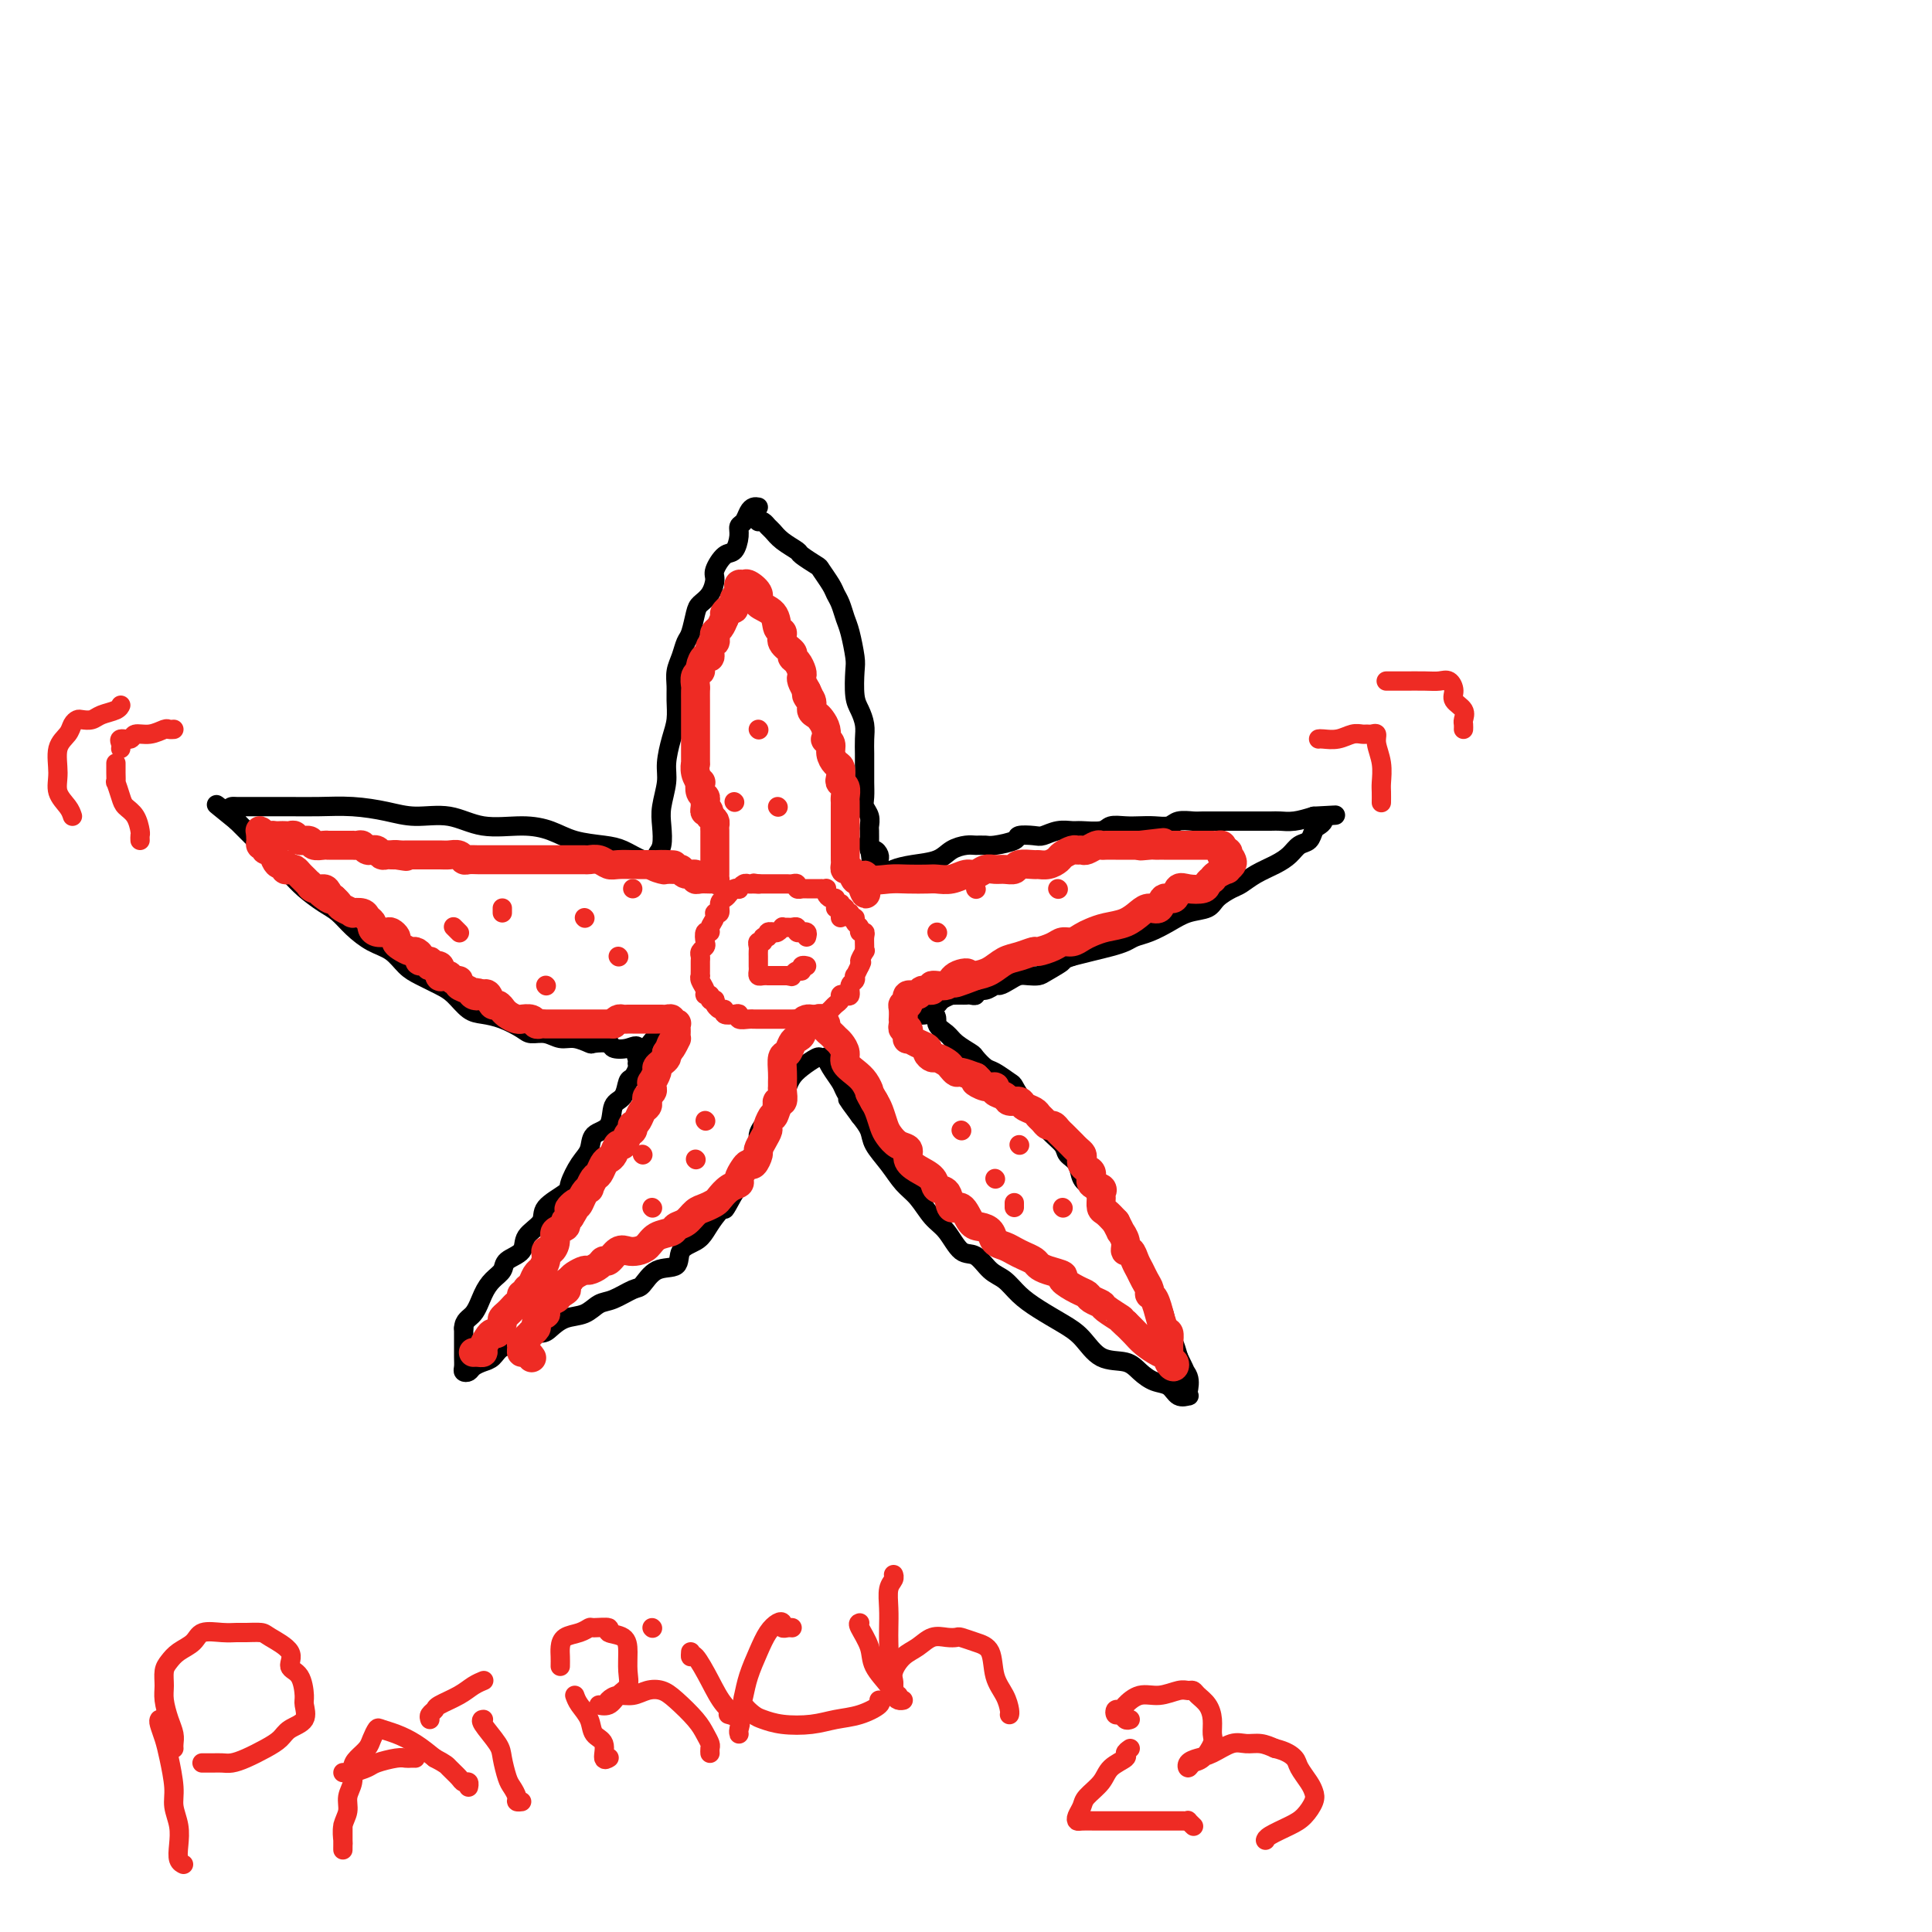 <svg viewBox='0 0 400 400' version='1.1' xmlns='http://www.w3.org/2000/svg' xmlns:xlink='http://www.w3.org/1999/xlink'><g fill='none' stroke='#000000' stroke-width='4' stroke-linecap='round' stroke-linejoin='round'><path d='M157,105c-0.331,-0.058 -0.663,-0.116 -1,0c-0.337,0.116 -0.681,0.406 -1,1c-0.319,0.594 -0.613,1.491 -1,2c-0.387,0.509 -0.868,0.630 -1,1c-0.132,0.370 0.084,0.990 0,2c-0.084,1.010 -0.469,2.410 -1,3c-0.531,0.590 -1.207,0.371 -2,1c-0.793,0.629 -1.704,2.106 -2,3c-0.296,0.894 0.023,1.206 0,2c-0.023,0.794 -0.387,2.071 -1,3c-0.613,0.929 -1.473,1.512 -2,2c-0.527,0.488 -0.719,0.882 -1,2c-0.281,1.118 -0.650,2.960 -1,4c-0.350,1.040 -0.683,1.278 -1,2c-0.317,0.722 -0.620,1.929 -1,3c-0.380,1.071 -0.836,2.007 -1,3c-0.164,0.993 -0.034,2.044 0,3c0.034,0.956 -0.028,1.818 0,3c0.028,1.182 0.148,2.682 0,4c-0.148,1.318 -0.562,2.452 -1,4c-0.438,1.548 -0.901,3.510 -1,5c-0.099,1.490 0.166,2.507 0,4c-0.166,1.493 -0.762,3.461 -1,5c-0.238,1.539 -0.116,2.647 0,4c0.116,1.353 0.227,2.950 0,4c-0.227,1.050 -0.792,1.552 -1,2c-0.208,0.448 -0.059,0.842 0,1c0.059,0.158 0.030,0.079 0,0'/><path d='M157,108c0.330,-0.095 0.660,-0.190 1,0c0.340,0.190 0.691,0.666 1,1c0.309,0.334 0.577,0.528 1,1c0.423,0.472 1.001,1.224 2,2c0.999,0.776 2.418,1.577 3,2c0.582,0.423 0.327,0.470 1,1c0.673,0.530 2.274,1.545 3,2c0.726,0.455 0.576,0.352 1,1c0.424,0.648 1.423,2.047 2,3c0.577,0.953 0.733,1.460 1,2c0.267,0.540 0.646,1.115 1,2c0.354,0.885 0.683,2.082 1,3c0.317,0.918 0.624,1.558 1,3c0.376,1.442 0.823,3.688 1,5c0.177,1.312 0.086,1.691 0,3c-0.086,1.309 -0.167,3.548 0,5c0.167,1.452 0.581,2.118 1,3c0.419,0.882 0.844,1.980 1,3c0.156,1.020 0.042,1.963 0,3c-0.042,1.037 -0.011,2.168 0,3c0.011,0.832 0.002,1.364 0,2c-0.002,0.636 0.003,1.377 0,2c-0.003,0.623 -0.015,1.127 0,2c0.015,0.873 0.057,2.116 0,3c-0.057,0.884 -0.211,1.408 0,2c0.211,0.592 0.789,1.251 1,2c0.211,0.749 0.057,1.586 0,2c-0.057,0.414 -0.016,0.404 0,1c0.016,0.596 0.008,1.798 0,3'/><path d='M180,175c0.940,7.671 0.290,1.848 0,0c-0.290,-1.848 -0.221,0.278 0,1c0.221,0.722 0.594,0.039 1,0c0.406,-0.039 0.843,0.564 1,1c0.157,0.436 0.032,0.704 0,1c-0.032,0.296 0.030,0.618 0,1c-0.030,0.382 -0.151,0.823 0,1c0.151,0.177 0.576,0.088 1,0'/><path d='M183,180c0.746,0.825 1.110,0.389 2,0c0.890,-0.389 2.307,-0.731 4,-1c1.693,-0.269 3.661,-0.465 5,-1c1.339,-0.535 2.047,-1.411 3,-2c0.953,-0.589 2.151,-0.893 3,-1c0.849,-0.107 1.349,-0.018 2,0c0.651,0.018 1.452,-0.034 2,0c0.548,0.034 0.842,0.154 2,0c1.158,-0.154 3.180,-0.581 4,-1c0.820,-0.419 0.436,-0.830 1,-1c0.564,-0.170 2.074,-0.098 3,0c0.926,0.098 1.267,0.224 2,0c0.733,-0.224 1.858,-0.796 3,-1c1.142,-0.204 2.301,-0.041 3,0c0.699,0.041 0.939,-0.042 2,0c1.061,0.042 2.944,0.207 4,0c1.056,-0.207 1.284,-0.787 2,-1c0.716,-0.213 1.920,-0.061 3,0c1.080,0.061 2.037,0.030 3,0c0.963,-0.030 1.933,-0.061 3,0c1.067,0.061 2.232,0.212 3,0c0.768,-0.212 1.140,-0.789 2,-1c0.860,-0.211 2.210,-0.057 3,0c0.790,0.057 1.020,0.015 2,0c0.980,-0.015 2.709,-0.004 4,0c1.291,0.004 2.144,0.002 3,0c0.856,-0.002 1.716,-0.003 3,0c1.284,0.003 2.994,0.011 4,0c1.006,-0.011 1.309,-0.041 2,0c0.691,0.041 1.769,0.155 3,0c1.231,-0.155 2.616,-0.577 4,-1'/><path d='M272,169c8.386,-0.463 2.850,-0.121 1,0c-1.850,0.121 -0.015,0.022 1,0c1.015,-0.022 1.211,0.035 1,0c-0.211,-0.035 -0.829,-0.160 -1,0c-0.171,0.160 0.106,0.605 0,1c-0.106,0.395 -0.594,0.739 -1,1c-0.406,0.261 -0.730,0.440 -1,1c-0.270,0.560 -0.487,1.501 -1,2c-0.513,0.499 -1.321,0.557 -2,1c-0.679,0.443 -1.231,1.270 -2,2c-0.769,0.730 -1.757,1.364 -3,2c-1.243,0.636 -2.740,1.273 -4,2c-1.260,0.727 -2.283,1.542 -3,2c-0.717,0.458 -1.128,0.559 -2,1c-0.872,0.441 -2.204,1.221 -3,2c-0.796,0.779 -1.057,1.557 -2,2c-0.943,0.443 -2.570,0.553 -4,1c-1.430,0.447 -2.664,1.233 -4,2c-1.336,0.767 -2.772,1.515 -4,2c-1.228,0.485 -2.246,0.707 -3,1c-0.754,0.293 -1.243,0.656 -2,1c-0.757,0.344 -1.781,0.670 -3,1c-1.219,0.330 -2.634,0.666 -4,1c-1.366,0.334 -2.683,0.667 -4,1'/><path d='M222,198c-4.628,1.668 -2.199,0.839 -2,1c0.199,0.161 -1.833,1.314 -3,2c-1.167,0.686 -1.468,0.906 -2,1c-0.532,0.094 -1.294,0.063 -2,0c-0.706,-0.063 -1.358,-0.156 -2,0c-0.642,0.156 -1.276,0.563 -2,1c-0.724,0.437 -1.538,0.906 -2,1c-0.462,0.094 -0.572,-0.185 -1,0c-0.428,0.185 -1.176,0.834 -2,1c-0.824,0.166 -1.726,-0.152 -2,0c-0.274,0.152 0.080,0.773 0,1c-0.080,0.227 -0.595,0.061 -1,0c-0.405,-0.061 -0.701,-0.016 -1,0c-0.299,0.016 -0.600,0.004 -1,0c-0.400,-0.004 -0.899,0.002 -1,0c-0.101,-0.002 0.194,-0.011 0,0c-0.194,0.011 -0.879,0.041 -1,0c-0.121,-0.041 0.321,-0.152 0,0c-0.321,0.152 -1.406,0.566 -2,1c-0.594,0.434 -0.698,0.886 -1,1c-0.302,0.114 -0.800,-0.110 -1,0c-0.200,0.110 -0.100,0.555 0,1'/><path d='M193,209c-4.520,1.833 -1.320,0.915 0,1c1.320,0.085 0.758,1.173 1,2c0.242,0.827 1.286,1.391 2,2c0.714,0.609 1.096,1.261 2,2c0.904,0.739 2.330,1.564 3,2c0.670,0.436 0.585,0.482 1,1c0.415,0.518 1.332,1.507 2,2c0.668,0.493 1.089,0.491 2,1c0.911,0.509 2.312,1.528 3,2c0.688,0.472 0.665,0.395 1,1c0.335,0.605 1.030,1.891 2,3c0.970,1.109 2.214,2.039 3,3c0.786,0.961 1.113,1.952 2,3c0.887,1.048 2.335,2.153 3,3c0.665,0.847 0.548,1.437 1,2c0.452,0.563 1.472,1.098 2,2c0.528,0.902 0.565,2.171 1,3c0.435,0.829 1.267,1.219 2,2c0.733,0.781 1.366,1.951 2,3c0.634,1.049 1.268,1.975 2,3c0.732,1.025 1.562,2.150 2,3c0.438,0.850 0.485,1.424 1,2c0.515,0.576 1.500,1.152 2,2c0.500,0.848 0.515,1.968 1,3c0.485,1.032 1.439,1.975 2,3c0.561,1.025 0.728,2.133 1,3c0.272,0.867 0.650,1.495 1,2c0.350,0.505 0.671,0.888 1,2c0.329,1.112 0.665,2.953 1,4c0.335,1.047 0.667,1.299 1,2c0.333,0.701 0.666,1.850 1,3'/><path d='M244,281c3.415,6.851 1.453,3.979 1,3c-0.453,-0.979 0.605,-0.064 1,1c0.395,1.064 0.129,2.278 0,3c-0.129,0.722 -0.120,0.951 0,1c0.120,0.049 0.352,-0.084 0,0c-0.352,0.084 -1.289,0.383 -2,0c-0.711,-0.383 -1.197,-1.448 -2,-2c-0.803,-0.552 -1.922,-0.591 -3,-1c-1.078,-0.409 -2.114,-1.186 -3,-2c-0.886,-0.814 -1.622,-1.663 -3,-2c-1.378,-0.337 -3.397,-0.162 -5,-1c-1.603,-0.838 -2.788,-2.690 -4,-4c-1.212,-1.310 -2.449,-2.079 -4,-3c-1.551,-0.921 -3.416,-1.995 -5,-3c-1.584,-1.005 -2.889,-1.940 -4,-3c-1.111,-1.060 -2.030,-2.244 -3,-3c-0.970,-0.756 -1.992,-1.082 -3,-2c-1.008,-0.918 -2.002,-2.427 -3,-3c-0.998,-0.573 -2.000,-0.211 -3,-1c-1.000,-0.789 -2.000,-2.731 -3,-4c-1.000,-1.269 -2.002,-1.866 -3,-3c-0.998,-1.134 -1.993,-2.807 -3,-4c-1.007,-1.193 -2.027,-1.908 -3,-3c-0.973,-1.092 -1.900,-2.561 -3,-4c-1.100,-1.439 -2.373,-2.849 -3,-4c-0.627,-1.151 -0.608,-2.043 -1,-3c-0.392,-0.957 -1.196,-1.978 -2,-3'/><path d='M178,231c-3.650,-4.912 -2.274,-3.190 -2,-3c0.274,0.190 -0.554,-1.150 -1,-2c-0.446,-0.850 -0.511,-1.209 -1,-2c-0.489,-0.791 -1.402,-2.015 -2,-3c-0.598,-0.985 -0.879,-1.729 -1,-2c-0.121,-0.271 -0.080,-0.067 0,0c0.080,0.067 0.201,-0.004 0,0c-0.201,0.004 -0.722,0.084 -1,0c-0.278,-0.084 -0.312,-0.331 -1,0c-0.688,0.331 -2.030,1.240 -3,2c-0.970,0.760 -1.568,1.371 -2,2c-0.432,0.629 -0.697,1.274 -1,2c-0.303,0.726 -0.646,1.531 -1,2c-0.354,0.469 -0.721,0.601 -1,1c-0.279,0.399 -0.469,1.066 -1,2c-0.531,0.934 -1.403,2.136 -2,3c-0.597,0.864 -0.919,1.389 -1,2c-0.081,0.611 0.081,1.307 0,2c-0.081,0.693 -0.403,1.382 -1,2c-0.597,0.618 -1.468,1.167 -2,2c-0.532,0.833 -0.723,1.952 -1,3c-0.277,1.048 -0.638,2.024 -1,3'/><path d='M152,247c-2.525,4.622 -1.836,3.176 -2,3c-0.164,-0.176 -1.179,0.916 -2,2c-0.821,1.084 -1.448,2.158 -2,3c-0.552,0.842 -1.030,1.452 -2,2c-0.970,0.548 -2.432,1.035 -3,2c-0.568,0.965 -0.242,2.409 -1,3c-0.758,0.591 -2.601,0.328 -4,1c-1.399,0.672 -2.355,2.278 -3,3c-0.645,0.722 -0.980,0.560 -2,1c-1.020,0.440 -2.724,1.483 -4,2c-1.276,0.517 -2.122,0.507 -3,1c-0.878,0.493 -1.786,1.489 -3,2c-1.214,0.511 -2.733,0.536 -4,1c-1.267,0.464 -2.283,1.366 -3,2c-0.717,0.634 -1.137,1.000 -2,1c-0.863,0.000 -2.170,-0.365 -3,0c-0.830,0.365 -1.182,1.460 -2,2c-0.818,0.540 -2.103,0.527 -3,1c-0.897,0.473 -1.407,1.434 -2,2c-0.593,0.566 -1.269,0.738 -2,1c-0.731,0.262 -1.516,0.615 -2,1c-0.484,0.385 -0.665,0.802 -1,1c-0.335,0.198 -0.822,0.177 -1,0c-0.178,-0.177 -0.048,-0.511 0,-1c0.048,-0.489 0.013,-1.132 0,-2c-0.013,-0.868 -0.004,-1.962 0,-3c0.004,-1.038 0.002,-2.019 0,-3'/><path d='M96,275c0.046,-1.716 1.162,-2.007 2,-3c0.838,-0.993 1.399,-2.688 2,-4c0.601,-1.312 1.244,-2.241 2,-3c0.756,-0.759 1.625,-1.347 2,-2c0.375,-0.653 0.254,-1.371 1,-2c0.746,-0.629 2.358,-1.170 3,-2c0.642,-0.830 0.314,-1.950 1,-3c0.686,-1.050 2.386,-2.031 3,-3c0.614,-0.969 0.144,-1.925 1,-3c0.856,-1.075 3.039,-2.270 4,-3c0.961,-0.730 0.699,-0.994 1,-2c0.301,-1.006 1.165,-2.753 2,-4c0.835,-1.247 1.642,-1.995 2,-3c0.358,-1.005 0.267,-2.266 1,-3c0.733,-0.734 2.290,-0.941 3,-2c0.710,-1.059 0.572,-2.970 1,-4c0.428,-1.030 1.420,-1.179 2,-2c0.580,-0.821 0.748,-2.315 1,-3c0.252,-0.685 0.588,-0.562 1,-1c0.412,-0.438 0.899,-1.437 1,-2c0.101,-0.563 -0.183,-0.690 0,-1c0.183,-0.310 0.832,-0.805 1,-1c0.168,-0.195 -0.147,-0.091 0,0c0.147,0.091 0.756,0.169 1,0c0.244,-0.169 0.122,-0.584 0,-1'/><path d='M134,218c5.693,-8.758 0.926,-2.154 -1,0c-1.926,2.154 -1.010,-0.141 -1,-1c0.010,-0.859 -0.885,-0.282 -2,0c-1.115,0.282 -2.451,0.268 -3,0c-0.549,-0.268 -0.310,-0.789 -1,-1c-0.690,-0.211 -2.309,-0.113 -3,0c-0.691,0.113 -0.454,0.241 -1,0c-0.546,-0.241 -1.874,-0.851 -3,-1c-1.126,-0.149 -2.051,0.164 -3,0c-0.949,-0.164 -1.924,-0.804 -3,-1c-1.076,-0.196 -2.255,0.051 -3,0c-0.745,-0.051 -1.056,-0.402 -2,-1c-0.944,-0.598 -2.520,-1.444 -4,-2c-1.480,-0.556 -2.864,-0.821 -4,-1c-1.136,-0.179 -2.022,-0.274 -3,-1c-0.978,-0.726 -2.046,-2.085 -3,-3c-0.954,-0.915 -1.794,-1.385 -3,-2c-1.206,-0.615 -2.777,-1.375 -4,-2c-1.223,-0.625 -2.099,-1.116 -3,-2c-0.901,-0.884 -1.829,-2.161 -3,-3c-1.171,-0.839 -2.585,-1.239 -4,-2c-1.415,-0.761 -2.829,-1.884 -4,-3c-1.171,-1.116 -2.098,-2.227 -3,-3c-0.902,-0.773 -1.778,-1.208 -3,-2c-1.222,-0.792 -2.788,-1.941 -4,-3c-1.212,-1.059 -2.069,-2.028 -3,-3c-0.931,-0.972 -1.937,-1.948 -3,-3c-1.063,-1.052 -2.182,-2.179 -3,-3c-0.818,-0.821 -1.336,-1.336 -2,-2c-0.664,-0.664 -1.476,-1.475 -2,-2c-0.524,-0.525 -0.762,-0.762 -1,-1'/><path d='M49,170c-7.655,-6.215 -2.791,-2.254 -1,-1c1.791,1.254 0.510,-0.200 0,-1c-0.510,-0.800 -0.247,-0.946 0,-1c0.247,-0.054 0.479,-0.014 1,0c0.521,0.014 1.330,0.004 2,0c0.670,-0.004 1.202,-0.002 2,0c0.798,0.002 1.864,0.003 3,0c1.136,-0.003 2.342,-0.011 4,0c1.658,0.011 3.768,0.039 6,0c2.232,-0.039 4.586,-0.146 7,0c2.414,0.146 4.889,0.546 7,1c2.111,0.454 3.859,0.961 6,1c2.141,0.039 4.675,-0.389 7,0c2.325,0.389 4.443,1.596 7,2c2.557,0.404 5.555,0.005 8,0c2.445,-0.005 4.338,0.384 6,1c1.662,0.616 3.094,1.460 5,2c1.906,0.540 4.285,0.774 6,1c1.715,0.226 2.764,0.442 4,1c1.236,0.558 2.658,1.459 4,2c1.342,0.541 2.604,0.723 4,1c1.396,0.277 2.928,0.649 4,1c1.072,0.351 1.685,0.683 3,1c1.315,0.317 3.332,0.621 4,1c0.668,0.379 -0.012,0.833 0,1c0.012,0.167 0.718,0.048 1,0c0.282,-0.048 0.141,-0.024 0,0'/></g>
<g fill='none' stroke='#EE2B24' stroke-width='6' stroke-linecap='round' stroke-linejoin='round'><path d='M98,280c0.303,-0.017 0.606,-0.033 1,0c0.394,0.033 0.879,0.116 1,0c0.121,-0.116 -0.121,-0.430 0,-1c0.121,-0.570 0.606,-1.395 1,-2c0.394,-0.605 0.697,-0.988 1,-1c0.303,-0.012 0.606,0.348 1,0c0.394,-0.348 0.879,-1.403 1,-2c0.121,-0.597 -0.121,-0.737 0,-1c0.121,-0.263 0.606,-0.649 1,-1c0.394,-0.351 0.698,-0.668 1,-1c0.302,-0.332 0.602,-0.681 1,-1c0.398,-0.319 0.894,-0.609 1,-1c0.106,-0.391 -0.179,-0.882 0,-1c0.179,-0.118 0.823,0.136 1,0c0.177,-0.136 -0.111,-0.662 0,-1c0.111,-0.338 0.622,-0.488 1,-1c0.378,-0.512 0.622,-1.385 1,-2c0.378,-0.615 0.888,-0.972 1,-1c0.112,-0.028 -0.176,0.274 0,0c0.176,-0.274 0.816,-1.124 1,-2c0.184,-0.876 -0.086,-1.779 0,-2c0.086,-0.221 0.530,0.239 1,0c0.470,-0.239 0.966,-1.177 1,-2c0.034,-0.823 -0.393,-1.530 0,-2c0.393,-0.470 1.606,-0.704 2,-1c0.394,-0.296 -0.030,-0.656 0,-1c0.030,-0.344 0.515,-0.672 1,-1'/><path d='M118,252c3.046,-4.793 0.663,-2.777 0,-2c-0.663,0.777 0.396,0.315 1,0c0.604,-0.315 0.753,-0.484 1,-1c0.247,-0.516 0.591,-1.380 1,-2c0.409,-0.620 0.883,-0.996 1,-1c0.117,-0.004 -0.123,0.363 0,0c0.123,-0.363 0.610,-1.458 1,-2c0.390,-0.542 0.682,-0.531 1,-1c0.318,-0.469 0.663,-1.416 1,-2c0.337,-0.584 0.668,-0.804 1,-1c0.332,-0.196 0.667,-0.367 1,-1c0.333,-0.633 0.664,-1.729 1,-2c0.336,-0.271 0.678,0.282 1,0c0.322,-0.282 0.625,-1.398 1,-2c0.375,-0.602 0.821,-0.690 1,-1c0.179,-0.310 0.090,-0.843 0,-1c-0.090,-0.157 -0.182,0.060 0,0c0.182,-0.060 0.636,-0.397 1,-1c0.364,-0.603 0.637,-1.471 1,-2c0.363,-0.529 0.815,-0.719 1,-1c0.185,-0.281 0.102,-0.654 0,-1c-0.102,-0.346 -0.225,-0.665 0,-1c0.225,-0.335 0.796,-0.685 1,-1c0.204,-0.315 0.040,-0.595 0,-1c-0.040,-0.405 0.045,-0.935 0,-1c-0.045,-0.065 -0.218,0.333 0,0c0.218,-0.333 0.829,-1.399 1,-2c0.171,-0.601 -0.099,-0.738 0,-1c0.099,-0.262 0.565,-0.647 1,-1c0.435,-0.353 0.839,-0.672 1,-1c0.161,-0.328 0.081,-0.664 0,-1'/><path d='M138,218c3.337,-5.443 1.679,-2.050 1,-1c-0.679,1.050 -0.378,-0.243 0,-1c0.378,-0.757 0.833,-0.977 1,-1c0.167,-0.023 0.046,0.151 0,0c-0.046,-0.151 -0.016,-0.628 0,-1c0.016,-0.372 0.019,-0.639 0,-1c-0.019,-0.361 -0.061,-0.815 0,-1c0.061,-0.185 0.223,-0.102 0,0c-0.223,0.102 -0.833,0.224 -1,0c-0.167,-0.224 0.109,-0.792 0,-1c-0.109,-0.208 -0.603,-0.056 -1,0c-0.397,0.056 -0.698,0.015 -1,0c-0.302,-0.015 -0.606,-0.004 -1,0c-0.394,0.004 -0.879,0.001 -1,0c-0.121,-0.001 0.121,-0.000 0,0c-0.121,0.000 -0.606,0.000 -1,0c-0.394,-0.000 -0.697,-0.000 -1,0c-0.303,0.000 -0.606,0.000 -1,0c-0.394,-0.000 -0.879,-0.001 -1,0c-0.121,0.001 0.122,0.003 0,0c-0.122,-0.003 -0.610,-0.011 -1,0c-0.390,0.011 -0.682,0.041 -1,0c-0.318,-0.041 -0.662,-0.155 -1,0c-0.338,0.155 -0.669,0.577 -1,1'/><path d='M127,212c-2.250,0.000 -1.376,0.000 -1,0c0.376,-0.000 0.254,-0.000 0,0c-0.254,0.000 -0.642,0.000 -1,0c-0.358,-0.000 -0.687,-0.000 -1,0c-0.313,0.000 -0.609,0.000 -1,0c-0.391,-0.000 -0.878,-0.000 -1,0c-0.122,0.000 0.122,0.000 0,0c-0.122,-0.000 -0.611,-0.000 -1,0c-0.389,0.000 -0.678,0.000 -1,0c-0.322,-0.000 -0.678,-0.000 -1,0c-0.322,0.000 -0.611,0.000 -1,0c-0.389,-0.000 -0.878,-0.000 -1,0c-0.122,0.000 0.122,0.000 0,0c-0.122,-0.000 -0.610,-0.000 -1,0c-0.390,0.000 -0.682,0.001 -1,0c-0.318,-0.001 -0.661,-0.004 -1,0c-0.339,0.004 -0.673,0.015 -1,0c-0.327,-0.015 -0.647,-0.057 -1,0c-0.353,0.057 -0.738,0.212 -1,0c-0.262,-0.212 -0.402,-0.792 -1,-1c-0.598,-0.208 -1.653,-0.046 -2,0c-0.347,0.046 0.013,-0.025 0,0c-0.013,0.025 -0.399,0.146 -1,0c-0.601,-0.146 -1.418,-0.559 -2,-1c-0.582,-0.441 -0.929,-0.910 -1,-1c-0.071,-0.090 0.136,0.200 0,0c-0.136,-0.200 -0.614,-0.889 -1,-1c-0.386,-0.111 -0.681,0.355 -1,0c-0.319,-0.355 -0.663,-1.530 -1,-2c-0.337,-0.470 -0.669,-0.235 -1,0'/><path d='M100,206c-2.030,-0.941 -1.103,-0.295 -1,0c0.103,0.295 -0.616,0.238 -1,0c-0.384,-0.238 -0.432,-0.656 -1,-1c-0.568,-0.344 -1.657,-0.615 -2,-1c-0.343,-0.385 0.062,-0.886 0,-1c-0.062,-0.114 -0.589,0.158 -1,0c-0.411,-0.158 -0.707,-0.745 -1,-1c-0.293,-0.255 -0.584,-0.177 -1,0c-0.416,0.177 -0.956,0.455 -1,0c-0.044,-0.455 0.410,-1.641 0,-2c-0.410,-0.359 -1.682,0.110 -2,0c-0.318,-0.110 0.319,-0.799 0,-1c-0.319,-0.201 -1.595,0.087 -2,0c-0.405,-0.087 0.059,-0.548 0,-1c-0.059,-0.452 -0.642,-0.894 -1,-1c-0.358,-0.106 -0.491,0.126 -1,0c-0.509,-0.126 -1.392,-0.608 -2,-1c-0.608,-0.392 -0.940,-0.693 -1,-1c-0.060,-0.307 0.152,-0.621 0,-1c-0.152,-0.379 -0.667,-0.822 -1,-1c-0.333,-0.178 -0.485,-0.089 -1,0c-0.515,0.089 -1.393,0.178 -2,0c-0.607,-0.178 -0.941,-0.622 -1,-1c-0.059,-0.378 0.158,-0.689 0,-1c-0.158,-0.311 -0.690,-0.622 -1,-1c-0.310,-0.378 -0.398,-0.822 -1,-1c-0.602,-0.178 -1.719,-0.089 -2,0c-0.281,0.089 0.275,0.179 0,0c-0.275,-0.179 -1.382,-0.625 -2,-1c-0.618,-0.375 -0.748,-0.679 -1,-1c-0.252,-0.321 -0.626,-0.661 -1,-1'/><path d='M69,186c-5.031,-3.051 -2.108,-0.678 -1,0c1.108,0.678 0.403,-0.339 0,-1c-0.403,-0.661 -0.503,-0.965 -1,-1c-0.497,-0.035 -1.390,0.198 -2,0c-0.610,-0.198 -0.937,-0.827 -1,-1c-0.063,-0.173 0.138,0.111 0,0c-0.138,-0.111 -0.615,-0.617 -1,-1c-0.385,-0.383 -0.677,-0.642 -1,-1c-0.323,-0.358 -0.678,-0.813 -1,-1c-0.322,-0.187 -0.611,-0.104 -1,0c-0.389,0.104 -0.877,0.230 -1,0c-0.123,-0.230 0.121,-0.817 0,-1c-0.121,-0.183 -0.607,0.038 -1,0c-0.393,-0.038 -0.694,-0.336 -1,-1c-0.306,-0.664 -0.617,-1.695 -1,-2c-0.383,-0.305 -0.839,0.115 -1,0c-0.161,-0.115 -0.029,-0.766 0,-1c0.029,-0.234 -0.046,-0.052 0,0c0.046,0.052 0.211,-0.025 0,0c-0.211,0.025 -0.799,0.151 -1,0c-0.201,-0.151 -0.016,-0.579 0,-1c0.016,-0.421 -0.138,-0.835 0,-1c0.138,-0.165 0.569,-0.083 1,0'/><path d='M55,173c-2.214,-2.011 -0.748,-0.539 0,0c0.748,0.539 0.778,0.145 1,0c0.222,-0.145 0.637,-0.040 1,0c0.363,0.040 0.673,0.015 1,0c0.327,-0.015 0.669,-0.019 1,0c0.331,0.019 0.651,0.061 1,0c0.349,-0.061 0.727,-0.227 1,0c0.273,0.227 0.442,0.845 1,1c0.558,0.155 1.507,-0.155 2,0c0.493,0.155 0.532,0.774 1,1c0.468,0.226 1.367,0.061 2,0c0.633,-0.061 1.000,-0.016 1,0c-0.000,0.016 -0.369,0.004 0,0c0.369,-0.004 1.475,-0.001 2,0c0.525,0.001 0.469,-0.001 1,0c0.531,0.001 1.647,0.004 2,0c0.353,-0.004 -0.059,-0.015 0,0c0.059,0.015 0.589,0.057 1,0c0.411,-0.057 0.701,-0.212 1,0c0.299,0.212 0.605,0.793 1,1c0.395,0.207 0.879,0.041 1,0c0.121,-0.041 -0.122,0.041 0,0c0.122,-0.041 0.610,-0.207 1,0c0.390,0.207 0.682,0.788 1,1c0.318,0.212 0.663,0.057 1,0c0.337,-0.057 0.668,-0.016 1,0c0.332,0.016 0.666,0.008 1,0'/><path d='M82,177c4.129,0.619 0.952,0.166 0,0c-0.952,-0.166 0.323,-0.044 1,0c0.677,0.044 0.757,0.012 1,0c0.243,-0.012 0.649,-0.003 1,0c0.351,0.003 0.646,0.001 1,0c0.354,-0.001 0.767,-0.001 1,0c0.233,0.001 0.286,0.004 1,0c0.714,-0.004 2.088,-0.015 3,0c0.912,0.015 1.361,0.057 2,0c0.639,-0.057 1.469,-0.211 2,0c0.531,0.211 0.762,0.789 1,1c0.238,0.211 0.481,0.057 1,0c0.519,-0.057 1.312,-0.015 2,0c0.688,0.015 1.271,0.004 2,0c0.729,-0.004 1.603,-0.001 2,0c0.397,0.001 0.317,0.000 1,0c0.683,-0.000 2.127,-0.000 3,0c0.873,0.000 1.173,0.000 2,0c0.827,-0.000 2.180,-0.000 3,0c0.820,0.000 1.108,0.000 2,0c0.892,-0.000 2.388,-0.001 3,0c0.612,0.001 0.338,0.004 1,0c0.662,-0.004 2.259,-0.015 3,0c0.741,0.015 0.626,0.057 1,0c0.374,-0.057 1.237,-0.211 2,0c0.763,0.211 1.427,0.789 2,1c0.573,0.211 1.057,0.057 2,0c0.943,-0.057 2.346,-0.015 3,0c0.654,0.015 0.561,0.004 1,0c0.439,-0.004 1.411,-0.001 2,0c0.589,0.001 0.794,0.001 1,0'/><path d='M135,179c8.374,0.248 2.807,-0.131 1,0c-1.807,0.131 0.144,0.771 1,1c0.856,0.229 0.615,0.046 1,0c0.385,-0.046 1.395,0.044 2,0c0.605,-0.044 0.805,-0.222 1,0c0.195,0.222 0.384,0.844 1,1c0.616,0.156 1.657,-0.155 2,0c0.343,0.155 -0.013,0.774 0,1c0.013,0.226 0.396,0.057 1,0c0.604,-0.057 1.430,-0.004 2,0c0.570,0.004 0.885,-0.041 1,0c0.115,0.041 0.031,0.167 0,0c-0.031,-0.167 -0.008,-0.626 0,-1c0.008,-0.374 0.002,-0.664 0,-1c-0.002,-0.336 -0.001,-0.720 0,-1c0.001,-0.280 0.000,-0.456 0,-1c-0.000,-0.544 0.000,-1.455 0,-2c-0.000,-0.545 -0.000,-0.723 0,-1c0.000,-0.277 0.001,-0.651 0,-1c-0.001,-0.349 -0.003,-0.671 0,-1c0.003,-0.329 0.011,-0.666 0,-1c-0.011,-0.334 -0.041,-0.667 0,-1c0.041,-0.333 0.155,-0.667 0,-1c-0.155,-0.333 -0.577,-0.667 -1,-1'/><path d='M147,169c-0.228,-2.189 -0.797,-1.163 -1,-1c-0.203,0.163 -0.041,-0.539 0,-1c0.041,-0.461 -0.041,-0.682 0,-1c0.041,-0.318 0.203,-0.731 0,-1c-0.203,-0.269 -0.772,-0.392 -1,-1c-0.228,-0.608 -0.114,-1.701 0,-2c0.114,-0.299 0.227,0.197 0,0c-0.227,-0.197 -0.793,-1.088 -1,-2c-0.207,-0.912 -0.056,-1.844 0,-2c0.056,-0.156 0.015,0.463 0,0c-0.015,-0.463 -0.004,-2.007 0,-3c0.004,-0.993 0.001,-1.436 0,-2c-0.001,-0.564 -0.000,-1.249 0,-2c0.000,-0.751 -0.000,-1.567 0,-2c0.000,-0.433 0.000,-0.482 0,-1c-0.000,-0.518 -0.001,-1.504 0,-2c0.001,-0.496 0.004,-0.500 0,-1c-0.004,-0.500 -0.016,-1.495 0,-2c0.016,-0.505 0.060,-0.522 0,-1c-0.060,-0.478 -0.222,-1.419 0,-2c0.222,-0.581 0.829,-0.804 1,-1c0.171,-0.196 -0.094,-0.367 0,-1c0.094,-0.633 0.547,-1.728 1,-2c0.453,-0.272 0.905,0.278 1,0c0.095,-0.278 -0.168,-1.383 0,-2c0.168,-0.617 0.766,-0.745 1,-1c0.234,-0.255 0.104,-0.635 0,-1c-0.104,-0.365 -0.182,-0.714 0,-1c0.182,-0.286 0.623,-0.510 1,-1c0.377,-0.490 0.688,-1.245 1,-2'/><path d='M150,128c0.885,-2.324 0.097,-1.133 0,-1c-0.097,0.133 0.496,-0.791 1,-1c0.504,-0.209 0.920,0.299 1,0c0.080,-0.299 -0.176,-1.405 0,-2c0.176,-0.595 0.782,-0.681 1,-1c0.218,-0.319 0.046,-0.872 0,-1c-0.046,-0.128 0.035,0.168 0,0c-0.035,-0.168 -0.184,-0.799 0,-1c0.184,-0.201 0.701,0.028 1,0c0.299,-0.028 0.380,-0.312 1,0c0.620,0.312 1.778,1.221 2,2c0.222,0.779 -0.493,1.430 0,2c0.493,0.570 2.192,1.059 3,2c0.808,0.941 0.723,2.332 1,3c0.277,0.668 0.914,0.612 1,1c0.086,0.388 -0.380,1.221 0,2c0.380,0.779 1.605,1.504 2,2c0.395,0.496 -0.038,0.762 0,1c0.038,0.238 0.549,0.448 1,1c0.451,0.552 0.843,1.447 1,2c0.157,0.553 0.081,0.764 0,1c-0.081,0.236 -0.166,0.496 0,1c0.166,0.504 0.583,1.252 1,2'/><path d='M167,143c1.792,3.598 0.273,1.593 0,1c-0.273,-0.593 0.701,0.225 1,1c0.299,0.775 -0.077,1.508 0,2c0.077,0.492 0.608,0.744 1,1c0.392,0.256 0.645,0.516 1,1c0.355,0.484 0.812,1.193 1,2c0.188,0.807 0.106,1.712 0,2c-0.106,0.288 -0.235,-0.040 0,0c0.235,0.040 0.834,0.448 1,1c0.166,0.552 -0.100,1.247 0,2c0.100,0.753 0.566,1.563 1,2c0.434,0.437 0.834,0.502 1,1c0.166,0.498 0.097,1.429 0,2c-0.097,0.571 -0.222,0.782 0,1c0.222,0.218 0.792,0.443 1,1c0.208,0.557 0.056,1.445 0,2c-0.056,0.555 -0.015,0.778 0,1c0.015,0.222 0.004,0.443 0,1c-0.004,0.557 -0.001,1.450 0,2c0.001,0.550 0.000,0.759 0,1c-0.000,0.241 -0.000,0.516 0,1c0.000,0.484 -0.000,1.176 0,2c0.000,0.824 0.000,1.778 0,2c-0.000,0.222 -0.001,-0.290 0,0c0.001,0.290 0.003,1.382 0,2c-0.003,0.618 -0.012,0.761 0,1c0.012,0.239 0.045,0.572 0,1c-0.045,0.428 -0.167,0.950 0,1c0.167,0.050 0.622,-0.371 1,0c0.378,0.371 0.679,1.535 1,2c0.321,0.465 0.660,0.233 1,0'/><path d='M178,182c1.919,6.033 1.218,1.617 1,0c-0.218,-1.617 0.048,-0.433 1,0c0.952,0.433 2.589,0.117 4,0c1.411,-0.117 2.594,-0.035 4,0c1.406,0.035 3.034,0.025 4,0c0.966,-0.025 1.270,-0.063 2,0c0.730,0.063 1.886,0.227 3,0c1.114,-0.227 2.185,-0.846 3,-1c0.815,-0.154 1.374,0.156 2,0c0.626,-0.156 1.317,-0.778 2,-1c0.683,-0.222 1.356,-0.045 2,0c0.644,0.045 1.257,-0.041 2,0c0.743,0.041 1.616,0.208 2,0c0.384,-0.208 0.278,-0.791 1,-1c0.722,-0.209 2.272,-0.045 3,0c0.728,0.045 0.633,-0.030 1,0c0.367,0.030 1.198,0.166 2,0c0.802,-0.166 1.577,-0.633 2,-1c0.423,-0.367 0.493,-0.633 1,-1c0.507,-0.367 1.449,-0.834 2,-1c0.551,-0.166 0.711,-0.030 1,0c0.289,0.030 0.706,-0.044 1,0c0.294,0.044 0.464,0.208 1,0c0.536,-0.208 1.439,-0.788 2,-1c0.561,-0.212 0.779,-0.057 1,0c0.221,0.057 0.444,0.015 1,0c0.556,-0.015 1.445,-0.004 2,0c0.555,0.004 0.778,0.001 1,0c0.222,-0.001 0.444,-0.000 1,0c0.556,0.000 1.444,0.000 2,0c0.556,-0.000 0.778,-0.000 1,0'/><path d='M236,175c9.151,-1.083 3.029,-0.290 1,0c-2.029,0.290 0.035,0.078 1,0c0.965,-0.078 0.832,-0.021 1,0c0.168,0.021 0.637,0.006 1,0c0.363,-0.006 0.621,-0.001 1,0c0.379,0.001 0.880,0.000 1,0c0.120,-0.000 -0.140,-0.000 0,0c0.140,0.000 0.680,0.000 1,0c0.320,-0.000 0.418,-0.000 1,0c0.582,0.000 1.647,-0.000 2,0c0.353,0.000 -0.007,0.000 0,0c0.007,-0.000 0.379,-0.000 1,0c0.621,0.000 1.490,0.000 2,0c0.510,-0.000 0.662,-0.001 1,0c0.338,0.001 0.861,0.003 1,0c0.139,-0.003 -0.107,-0.011 0,0c0.107,0.011 0.567,0.041 1,0c0.433,-0.041 0.838,-0.155 1,0c0.162,0.155 0.081,0.577 0,1'/><path d='M253,176c2.584,0.394 0.545,0.880 0,1c-0.545,0.120 0.406,-0.126 1,0c0.594,0.126 0.832,0.625 1,1c0.168,0.375 0.265,0.626 0,1c-0.265,0.374 -0.893,0.870 -1,1c-0.107,0.130 0.308,-0.106 0,0c-0.308,0.106 -1.338,0.554 -2,1c-0.662,0.446 -0.957,0.891 -1,1c-0.043,0.109 0.167,-0.116 0,0c-0.167,0.116 -0.712,0.575 -1,1c-0.288,0.425 -0.319,0.816 -1,1c-0.681,0.184 -2.013,0.162 -3,0c-0.987,-0.162 -1.630,-0.464 -2,0c-0.370,0.464 -0.469,1.696 -1,2c-0.531,0.304 -1.495,-0.318 -2,0c-0.505,0.318 -0.550,1.577 -1,2c-0.450,0.423 -1.303,0.011 -2,0c-0.697,-0.011 -1.236,0.378 -2,1c-0.764,0.622 -1.752,1.477 -3,2c-1.248,0.523 -2.758,0.714 -4,1c-1.242,0.286 -2.218,0.668 -3,1c-0.782,0.332 -1.369,0.615 -2,1c-0.631,0.385 -1.305,0.873 -2,1c-0.695,0.127 -1.411,-0.106 -2,0c-0.589,0.106 -1.053,0.552 -2,1c-0.947,0.448 -2.378,0.897 -3,1c-0.622,0.103 -0.435,-0.141 -1,0c-0.565,0.141 -1.884,0.667 -3,1c-1.116,0.333 -2.031,0.474 -3,1c-0.969,0.526 -1.991,1.436 -3,2c-1.009,0.564 -2.004,0.782 -3,1'/><path d='M202,202c-7.776,2.973 -3.216,0.906 -2,0c1.216,-0.906 -0.911,-0.650 -2,0c-1.089,0.650 -1.141,1.695 -2,2c-0.859,0.305 -2.525,-0.130 -3,0c-0.475,0.130 0.241,0.823 0,1c-0.241,0.177 -1.438,-0.164 -2,0c-0.562,0.164 -0.489,0.832 -1,1c-0.511,0.168 -1.605,-0.166 -2,0c-0.395,0.166 -0.092,0.831 0,1c0.092,0.169 -0.028,-0.157 0,0c0.028,0.157 0.204,0.798 0,1c-0.204,0.202 -0.786,-0.034 -1,0c-0.214,0.034 -0.058,0.339 0,1c0.058,0.661 0.019,1.678 0,2c-0.019,0.322 -0.019,-0.049 0,0c0.019,0.049 0.056,0.520 0,1c-0.056,0.480 -0.206,0.969 0,1c0.206,0.031 0.767,-0.395 1,0c0.233,0.395 0.139,1.611 0,2c-0.139,0.389 -0.321,-0.049 0,0c0.321,0.049 1.146,0.587 2,1c0.854,0.413 1.738,0.702 2,1c0.262,0.298 -0.099,0.604 0,1c0.099,0.396 0.657,0.881 1,1c0.343,0.119 0.472,-0.126 1,0c0.528,0.126 1.456,0.625 2,1c0.544,0.375 0.702,0.626 1,1c0.298,0.374 0.734,0.870 1,1c0.266,0.130 0.362,-0.106 1,0c0.638,0.106 1.819,0.553 3,1'/><path d='M202,223c2.234,2.019 0.318,1.065 0,1c-0.318,-0.065 0.960,0.757 2,1c1.040,0.243 1.841,-0.093 2,0c0.159,0.093 -0.323,0.616 0,1c0.323,0.384 1.452,0.628 2,1c0.548,0.372 0.514,0.873 1,1c0.486,0.127 1.492,-0.121 2,0c0.508,0.121 0.517,0.611 1,1c0.483,0.389 1.439,0.678 2,1c0.561,0.322 0.728,0.678 1,1c0.272,0.322 0.650,0.611 1,1c0.350,0.389 0.671,0.877 1,1c0.329,0.123 0.667,-0.121 1,0c0.333,0.121 0.663,0.606 1,1c0.337,0.394 0.682,0.697 1,1c0.318,0.303 0.611,0.606 1,1c0.389,0.394 0.875,0.879 1,1c0.125,0.121 -0.111,-0.122 0,0c0.111,0.122 0.568,0.610 1,1c0.432,0.390 0.838,0.681 1,1c0.162,0.319 0.080,0.667 0,1c-0.080,0.333 -0.157,0.652 0,1c0.157,0.348 0.550,0.723 1,1c0.450,0.277 0.958,0.454 1,1c0.042,0.546 -0.382,1.460 0,2c0.382,0.540 1.569,0.707 2,1c0.431,0.293 0.107,0.711 0,1c-0.107,0.289 0.002,0.449 0,1c-0.002,0.551 -0.116,1.495 0,2c0.116,0.505 0.462,0.573 1,1c0.538,0.427 1.269,1.214 2,2'/><path d='M231,253c1.400,2.686 0.900,1.903 1,2c0.100,0.097 0.800,1.076 1,2c0.200,0.924 -0.101,1.795 0,2c0.101,0.205 0.606,-0.254 1,0c0.394,0.254 0.679,1.220 1,2c0.321,0.780 0.677,1.372 1,2c0.323,0.628 0.612,1.291 1,2c0.388,0.709 0.874,1.465 1,2c0.126,0.535 -0.107,0.848 0,1c0.107,0.152 0.554,0.144 1,1c0.446,0.856 0.890,2.575 1,3c0.110,0.425 -0.114,-0.444 0,0c0.114,0.444 0.566,2.200 1,3c0.434,0.800 0.848,0.644 1,1c0.152,0.356 0.040,1.224 0,2c-0.040,0.776 -0.007,1.461 0,2c0.007,0.539 -0.011,0.934 0,1c0.011,0.066 0.051,-0.195 0,0c-0.051,0.195 -0.195,0.848 0,1c0.195,0.152 0.727,-0.196 1,0c0.273,0.196 0.288,0.936 0,1c-0.288,0.064 -0.878,-0.549 -1,-1c-0.122,-0.451 0.224,-0.740 0,-1c-0.224,-0.260 -1.019,-0.492 -2,-1c-0.981,-0.508 -2.149,-1.290 -3,-2c-0.851,-0.710 -1.386,-1.346 -2,-2c-0.614,-0.654 -1.307,-1.327 -2,-2'/><path d='M233,274c-1.445,-1.201 -0.558,-0.703 -1,-1c-0.442,-0.297 -2.214,-1.388 -3,-2c-0.786,-0.612 -0.587,-0.745 -1,-1c-0.413,-0.255 -1.439,-0.632 -2,-1c-0.561,-0.368 -0.657,-0.729 -1,-1c-0.343,-0.271 -0.932,-0.454 -2,-1c-1.068,-0.546 -2.614,-1.456 -3,-2c-0.386,-0.544 0.388,-0.723 0,-1c-0.388,-0.277 -1.938,-0.651 -3,-1c-1.062,-0.349 -1.635,-0.671 -2,-1c-0.365,-0.329 -0.521,-0.665 -1,-1c-0.479,-0.335 -1.279,-0.671 -2,-1c-0.721,-0.329 -1.362,-0.652 -2,-1c-0.638,-0.348 -1.273,-0.721 -2,-1c-0.727,-0.279 -1.545,-0.465 -2,-1c-0.455,-0.535 -0.546,-1.419 -1,-2c-0.454,-0.581 -1.272,-0.860 -2,-1c-0.728,-0.140 -1.365,-0.141 -2,-1c-0.635,-0.859 -1.268,-2.576 -2,-3c-0.732,-0.424 -1.564,0.444 -2,0c-0.436,-0.444 -0.475,-2.202 -1,-3c-0.525,-0.798 -1.537,-0.638 -2,-1c-0.463,-0.362 -0.379,-1.248 -1,-2c-0.621,-0.752 -1.949,-1.371 -3,-2c-1.051,-0.629 -1.826,-1.270 -2,-2c-0.174,-0.730 0.252,-1.550 0,-2c-0.252,-0.450 -1.181,-0.529 -2,-1c-0.819,-0.471 -1.529,-1.332 -2,-2c-0.471,-0.668 -0.704,-1.141 -1,-2c-0.296,-0.859 -0.656,-2.102 -1,-3c-0.344,-0.898 -0.672,-1.449 -1,-2'/><path d='M181,228c-1.272,-2.214 -0.953,-1.748 -1,-2c-0.047,-0.252 -0.460,-1.223 -1,-2c-0.540,-0.777 -1.205,-1.360 -2,-2c-0.795,-0.640 -1.718,-1.337 -2,-2c-0.282,-0.663 0.078,-1.291 0,-2c-0.078,-0.709 -0.595,-1.499 -1,-2c-0.405,-0.501 -0.700,-0.712 -1,-1c-0.300,-0.288 -0.605,-0.651 -1,-1c-0.395,-0.349 -0.879,-0.682 -1,-1c-0.121,-0.318 0.123,-0.622 0,-1c-0.123,-0.378 -0.611,-0.831 -1,-1c-0.389,-0.169 -0.678,-0.053 -1,0c-0.322,0.053 -0.678,0.042 -1,0c-0.322,-0.042 -0.611,-0.114 -1,0c-0.389,0.114 -0.877,0.416 -1,1c-0.123,0.584 0.121,1.450 0,2c-0.121,0.550 -0.607,0.784 -1,1c-0.393,0.216 -0.694,0.415 -1,1c-0.306,0.585 -0.618,1.558 -1,2c-0.382,0.442 -0.835,0.355 -1,1c-0.165,0.645 -0.043,2.023 0,3c0.043,0.977 0.008,1.553 0,2c-0.008,0.447 0.012,0.763 0,1c-0.012,0.237 -0.055,0.393 0,1c0.055,0.607 0.207,1.663 0,2c-0.207,0.337 -0.773,-0.047 -1,0c-0.227,0.047 -0.113,0.523 0,1'/><path d='M161,229c-1.091,3.126 -0.818,1.941 -1,2c-0.182,0.059 -0.818,1.362 -1,2c-0.182,0.638 0.092,0.609 0,1c-0.092,0.391 -0.550,1.200 -1,2c-0.450,0.800 -0.894,1.589 -1,2c-0.106,0.411 0.125,0.442 0,1c-0.125,0.558 -0.606,1.641 -1,2c-0.394,0.359 -0.700,-0.007 -1,0c-0.300,0.007 -0.595,0.387 -1,1c-0.405,0.613 -0.920,1.460 -1,2c-0.080,0.540 0.274,0.775 0,1c-0.274,0.225 -1.176,0.440 -2,1c-0.824,0.560 -1.571,1.463 -2,2c-0.429,0.537 -0.539,0.707 -1,1c-0.461,0.293 -1.274,0.709 -2,1c-0.726,0.291 -1.367,0.458 -2,1c-0.633,0.542 -1.258,1.458 -2,2c-0.742,0.542 -1.602,0.709 -2,1c-0.398,0.291 -0.333,0.705 -1,1c-0.667,0.295 -2.065,0.469 -3,1c-0.935,0.531 -1.406,1.418 -2,2c-0.594,0.582 -1.311,0.859 -2,1c-0.689,0.141 -1.349,0.146 -2,0c-0.651,-0.146 -1.292,-0.441 -2,0c-0.708,0.441 -1.484,1.620 -2,2c-0.516,0.380 -0.772,-0.039 -1,0c-0.228,0.039 -0.429,0.535 -1,1c-0.571,0.465 -1.514,0.898 -2,1c-0.486,0.102 -0.515,-0.126 -1,0c-0.485,0.126 -1.424,0.608 -2,1c-0.576,0.392 -0.788,0.696 -1,1'/><path d='M118,265c-4.969,3.037 -1.891,2.128 -1,2c0.891,-0.128 -0.405,0.524 -1,1c-0.595,0.476 -0.489,0.775 -1,1c-0.511,0.225 -1.638,0.374 -2,1c-0.362,0.626 0.043,1.727 0,2c-0.043,0.273 -0.533,-0.281 -1,0c-0.467,0.281 -0.913,1.399 -1,2c-0.087,0.601 0.183,0.686 0,1c-0.183,0.314 -0.819,0.857 -1,1c-0.181,0.143 0.094,-0.115 0,0c-0.094,0.115 -0.558,0.604 -1,1c-0.442,0.396 -0.861,0.698 -1,1c-0.139,0.302 0.001,0.603 0,1c-0.001,0.397 -0.145,0.890 0,1c0.145,0.110 0.577,-0.163 1,0c0.423,0.163 0.835,0.761 1,1c0.165,0.239 0.082,0.120 0,0'/></g>
<g fill='none' stroke='#EE2B24' stroke-width='4' stroke-linecap='round' stroke-linejoin='round'><path d='M174,190c-0.002,-0.444 -0.005,-0.888 0,-1c0.005,-0.112 0.016,0.110 0,0c-0.016,-0.110 -0.060,-0.550 0,-1c0.060,-0.450 0.223,-0.908 0,-1c-0.223,-0.092 -0.830,0.182 -1,0c-0.170,-0.182 0.099,-0.819 0,-1c-0.099,-0.181 -0.567,0.095 -1,0c-0.433,-0.095 -0.832,-0.561 -1,-1c-0.168,-0.439 -0.104,-0.850 0,-1c0.104,-0.150 0.250,-0.040 0,0c-0.250,0.040 -0.894,0.011 -1,0c-0.106,-0.011 0.327,-0.003 0,0c-0.327,0.003 -1.412,0.002 -2,0c-0.588,-0.002 -0.679,-0.004 -1,0c-0.321,0.004 -0.874,0.015 -1,0c-0.126,-0.015 0.173,-0.057 0,0c-0.173,0.057 -0.820,0.211 -1,0c-0.180,-0.211 0.106,-0.789 0,-1c-0.106,-0.211 -0.606,-0.057 -1,0c-0.394,0.057 -0.683,0.015 -1,0c-0.317,-0.015 -0.662,-0.004 -1,0c-0.338,0.004 -0.668,0.001 -1,0c-0.332,-0.001 -0.666,-0.000 -1,0c-0.334,0.000 -0.667,0.000 -1,0c-0.333,-0.000 -0.667,-0.000 -1,0c-0.333,0.000 -0.667,0.000 -1,0'/><path d='M157,183c-2.118,-0.308 -0.414,-0.079 0,0c0.414,0.079 -0.463,0.007 -1,0c-0.537,-0.007 -0.735,0.050 -1,0c-0.265,-0.050 -0.596,-0.207 -1,0c-0.404,0.207 -0.882,0.777 -1,1c-0.118,0.223 0.122,0.100 0,0c-0.122,-0.100 -0.606,-0.177 -1,0c-0.394,0.177 -0.698,0.607 -1,1c-0.302,0.393 -0.602,0.748 -1,1c-0.398,0.252 -0.895,0.399 -1,1c-0.105,0.601 0.183,1.654 0,2c-0.183,0.346 -0.837,-0.014 -1,0c-0.163,0.014 0.166,0.403 0,1c-0.166,0.597 -0.828,1.403 -1,2c-0.172,0.597 0.146,0.986 0,1c-0.146,0.014 -0.757,-0.347 -1,0c-0.243,0.347 -0.118,1.402 0,2c0.118,0.598 0.228,0.738 0,1c-0.228,0.262 -0.793,0.647 -1,1c-0.207,0.353 -0.056,0.673 0,1c0.056,0.327 0.015,0.662 0,1c-0.015,0.338 -0.005,0.681 0,1c0.005,0.319 0.005,0.614 0,1c-0.005,0.386 -0.017,0.864 0,1c0.017,0.136 0.061,-0.070 0,0c-0.061,0.070 -0.227,0.415 0,1c0.227,0.585 0.848,1.411 1,2c0.152,0.589 -0.165,0.941 0,1c0.165,0.059 0.814,-0.177 1,0c0.186,0.177 -0.090,0.765 0,1c0.090,0.235 0.545,0.118 1,0'/><path d='M148,207c0.422,1.399 -0.024,0.897 0,1c0.024,0.103 0.518,0.811 1,1c0.482,0.189 0.950,-0.142 1,0c0.050,0.142 -0.320,0.756 0,1c0.320,0.244 1.329,0.118 2,0c0.671,-0.118 1.005,-0.228 1,0c-0.005,0.228 -0.348,0.793 0,1c0.348,0.207 1.389,0.055 2,0c0.611,-0.055 0.794,-0.015 1,0c0.206,0.015 0.436,0.004 1,0c0.564,-0.004 1.463,-0.001 2,0c0.537,0.001 0.711,-0.000 1,0c0.289,0.000 0.693,0.001 1,0c0.307,-0.001 0.519,-0.004 1,0c0.481,0.004 1.233,0.015 2,0c0.767,-0.015 1.550,-0.056 2,0c0.450,0.056 0.569,0.208 1,0c0.431,-0.208 1.176,-0.777 2,-1c0.824,-0.223 1.727,-0.101 2,0c0.273,0.101 -0.085,0.181 0,0c0.085,-0.181 0.614,-0.623 1,-1c0.386,-0.377 0.629,-0.688 1,-1c0.371,-0.312 0.869,-0.626 1,-1c0.131,-0.374 -0.105,-0.807 0,-1c0.105,-0.193 0.550,-0.147 1,0c0.450,0.147 0.904,0.395 1,0c0.096,-0.395 -0.168,-1.432 0,-2c0.168,-0.568 0.767,-0.668 1,-1c0.233,-0.332 0.101,-0.897 0,-1c-0.101,-0.103 -0.172,0.256 0,0c0.172,-0.256 0.586,-1.128 1,-2'/><path d='M178,200c0.867,-1.495 0.036,-0.733 0,-1c-0.036,-0.267 0.723,-1.564 1,-2c0.277,-0.436 0.070,-0.011 0,0c-0.070,0.011 -0.004,-0.392 0,-1c0.004,-0.608 -0.056,-1.419 0,-2c0.056,-0.581 0.226,-0.930 0,-1c-0.226,-0.070 -0.849,0.140 -1,0c-0.151,-0.140 0.171,-0.630 0,-1c-0.171,-0.370 -0.834,-0.620 -1,-1c-0.166,-0.380 0.167,-0.890 0,-1c-0.167,-0.110 -0.832,0.181 -1,0c-0.168,-0.181 0.162,-0.833 0,-1c-0.162,-0.167 -0.814,0.151 -1,0c-0.186,-0.151 0.094,-0.773 0,-1c-0.094,-0.227 -0.564,-0.061 -1,0c-0.436,0.061 -0.839,0.017 -1,0c-0.161,-0.017 -0.081,-0.009 0,0'/><path d='M167,194c0.111,-0.422 0.222,-0.844 0,-1c-0.222,-0.156 -0.777,-0.046 -1,0c-0.223,0.046 -0.115,0.026 0,0c0.115,-0.026 0.238,-0.060 0,0c-0.238,0.060 -0.838,0.212 -1,0c-0.162,-0.212 0.115,-0.790 0,-1c-0.115,-0.210 -0.622,-0.053 -1,0c-0.378,0.053 -0.626,0.000 -1,0c-0.374,-0.000 -0.873,0.051 -1,0c-0.127,-0.051 0.120,-0.206 0,0c-0.120,0.206 -0.606,0.773 -1,1c-0.394,0.227 -0.697,0.113 -1,0'/><path d='M160,193c-1.018,-0.137 -0.061,0.020 0,0c0.061,-0.020 -0.772,-0.216 -1,0c-0.228,0.216 0.149,0.846 0,1c-0.149,0.154 -0.825,-0.166 -1,0c-0.175,0.166 0.149,0.818 0,1c-0.149,0.182 -0.772,-0.106 -1,0c-0.228,0.106 -0.061,0.606 0,1c0.061,0.394 0.017,0.683 0,1c-0.017,0.317 -0.005,0.663 0,1c0.005,0.337 0.004,0.665 0,1c-0.004,0.335 -0.011,0.678 0,1c0.011,0.322 0.041,0.622 0,1c-0.041,0.378 -0.151,0.833 0,1c0.151,0.167 0.565,0.045 1,0c0.435,-0.045 0.891,-0.012 1,0c0.109,0.012 -0.129,0.003 0,0c0.129,-0.003 0.626,-0.001 1,0c0.374,0.001 0.626,0.000 1,0c0.374,-0.000 0.870,-0.000 1,0c0.130,0.000 -0.106,0.000 0,0c0.106,-0.000 0.553,-0.000 1,0'/><path d='M163,202c1.111,0.220 0.890,0.269 1,0c0.110,-0.269 0.552,-0.857 1,-1c0.448,-0.143 0.904,0.157 1,0c0.096,-0.157 -0.166,-0.773 0,-1c0.166,-0.227 0.762,-0.065 1,0c0.238,0.065 0.119,0.032 0,0'/><path d='M29,174c-0.016,-0.387 -0.031,-0.773 0,-1c0.031,-0.227 0.110,-0.293 0,-1c-0.110,-0.707 -0.408,-2.054 -1,-3c-0.592,-0.946 -1.479,-1.490 -2,-2c-0.521,-0.510 -0.675,-0.987 -1,-2c-0.325,-1.013 -0.819,-2.562 -1,-3c-0.181,-0.438 -0.048,0.236 0,0c0.048,-0.236 0.013,-1.383 0,-2c-0.013,-0.617 -0.003,-0.705 0,-1c0.003,-0.295 0.001,-0.799 0,-1c-0.001,-0.201 -0.000,-0.101 0,0'/><path d='M25,155c0.057,-0.301 0.115,-0.601 0,-1c-0.115,-0.399 -0.402,-0.895 0,-1c0.402,-0.105 1.494,0.182 2,0c0.506,-0.182 0.426,-0.833 1,-1c0.574,-0.167 1.800,0.151 3,0c1.200,-0.151 2.373,-0.773 3,-1c0.627,-0.227 0.707,-0.061 1,0c0.293,0.061 0.798,0.017 1,0c0.202,-0.017 0.101,-0.009 0,0'/><path d='M15,169c-0.192,-0.592 -0.384,-1.184 -1,-2c-0.616,-0.816 -1.654,-1.857 -2,-3c-0.346,-1.143 0.002,-2.387 0,-4c-0.002,-1.613 -0.352,-3.595 0,-5c0.352,-1.405 1.407,-2.232 2,-3c0.593,-0.768 0.724,-1.477 1,-2c0.276,-0.523 0.697,-0.861 1,-1c0.303,-0.139 0.488,-0.079 1,0c0.512,0.079 1.353,0.179 2,0c0.647,-0.179 1.101,-0.636 2,-1c0.899,-0.364 2.242,-0.637 3,-1c0.758,-0.363 0.931,-0.818 1,-1c0.069,-0.182 0.035,-0.091 0,0'/><path d='M273,153c0.159,-0.030 0.319,-0.061 1,0c0.681,0.061 1.884,0.213 3,0c1.116,-0.213 2.145,-0.790 3,-1c0.855,-0.210 1.534,-0.052 2,0c0.466,0.052 0.717,-0.003 1,0c0.283,0.003 0.598,0.063 1,0c0.402,-0.063 0.892,-0.250 1,0c0.108,0.250 -0.167,0.936 0,2c0.167,1.064 0.777,2.506 1,4c0.223,1.494 0.060,3.040 0,4c-0.060,0.960 -0.016,1.335 0,2c0.016,0.665 0.005,1.618 0,2c-0.005,0.382 -0.002,0.191 0,0'/><path d='M287,141c0.200,0.000 0.399,0.000 1,0c0.601,-0.000 1.603,-0.002 2,0c0.397,0.002 0.188,0.006 1,0c0.812,-0.006 2.646,-0.024 4,0c1.354,0.024 2.227,0.089 3,0c0.773,-0.089 1.447,-0.332 2,0c0.553,0.332 0.985,1.241 1,2c0.015,0.759 -0.388,1.370 0,2c0.388,0.630 1.568,1.279 2,2c0.432,0.721 0.116,1.513 0,2c-0.116,0.487 -0.031,0.670 0,1c0.031,0.330 0.009,0.809 0,1c-0.009,0.191 -0.004,0.096 0,0'/><path d='M131,184c0.000,0.000 0.000,0.000 0,0c0.000,0.000 0.000,0.000 0,0'/><path d='M128,198c0.000,0.000 0.100,0.100 0.1,0.1'/><path d='M121,190c0.000,0.000 0.100,0.100 0.1,0.1'/><path d='M113,204c0.000,0.000 0.100,0.100 0.1,0.1'/><path d='M104,189c0.000,-0.417 0.000,-0.833 0,-1c0.000,-0.167 0.000,-0.083 0,0'/><path d='M95,193c0.111,0.111 0.222,0.222 0,0c-0.222,-0.222 -0.778,-0.778 -1,-1c-0.222,-0.222 -0.111,-0.111 0,0'/><path d='M152,166c0.000,0.000 0.100,0.100 0.1,0.1'/><path d='M161,167c0.000,0.000 0.100,0.100 0.1,0.1'/><path d='M157,151c0.000,0.000 0.100,0.100 0.1,0.1'/><path d='M194,193c0.000,0.000 0.100,0.100 0.1,0.1'/><path d='M202,184c0.000,0.000 0.100,0.100 0.1,0.1'/><path d='M219,184c0.000,0.000 0.100,0.100 0.1,0.1'/><path d='M199,234c0.000,0.000 0.100,0.100 0.1,0.1'/><path d='M206,244c0.000,0.000 0.100,0.100 0.1,0.1'/><path d='M210,249c0.000,0.417 0.000,0.833 0,1c0.000,0.167 0.000,0.083 0,0'/><path d='M220,250c0.000,0.000 0.100,0.100 0.1,0.1'/><path d='M211,237c0.000,0.000 0.100,0.100 0.1,0.1'/><path d='M146,232c0.000,0.000 0.100,0.100 0.1,0.1'/><path d='M144,240c0.000,0.000 0.100,0.100 0.1,0.1'/><path d='M133,239c0.000,0.000 0.100,0.100 0.1,0.1'/><path d='M135,250c0.000,0.000 0.100,0.100 0.1,0.1'/><path d='M33,356c-0.092,0.162 -0.183,0.325 0,1c0.183,0.675 0.641,1.863 1,3c0.359,1.137 0.618,2.222 1,4c0.382,1.778 0.886,4.248 1,6c0.114,1.752 -0.162,2.785 0,4c0.162,1.215 0.762,2.613 1,4c0.238,1.387 0.115,2.764 0,4c-0.115,1.236 -0.223,2.333 0,3c0.223,0.667 0.778,0.905 1,1c0.222,0.095 0.111,0.048 0,0'/><path d='M36,362c-0.022,-0.260 -0.044,-0.519 0,-1c0.044,-0.481 0.155,-1.182 0,-2c-0.155,-0.818 -0.575,-1.752 -1,-3c-0.425,-1.248 -0.855,-2.810 -1,-4c-0.145,-1.190 -0.004,-2.009 0,-3c0.004,-0.991 -0.128,-2.154 0,-3c0.128,-0.846 0.516,-1.375 1,-2c0.484,-0.625 1.064,-1.344 2,-2c0.936,-0.656 2.227,-1.247 3,-2c0.773,-0.753 1.026,-1.666 2,-2c0.974,-0.334 2.667,-0.088 4,0c1.333,0.088 2.306,0.018 3,0c0.694,-0.018 1.109,0.016 2,0c0.891,-0.016 2.259,-0.081 3,0c0.741,0.081 0.854,0.309 2,1c1.146,0.691 3.326,1.847 4,3c0.674,1.153 -0.156,2.305 0,3c0.156,0.695 1.300,0.935 2,2c0.700,1.065 0.956,2.957 1,4c0.044,1.043 -0.126,1.238 0,2c0.126,0.762 0.547,2.092 0,3c-0.547,0.908 -2.061,1.396 -3,2c-0.939,0.604 -1.301,1.325 -2,2c-0.699,0.675 -1.734,1.305 -3,2c-1.266,0.695 -2.763,1.454 -4,2c-1.237,0.546 -2.213,0.878 -3,1c-0.787,0.122 -1.386,0.033 -2,0c-0.614,-0.033 -1.242,-0.009 -2,0c-0.758,0.009 -1.645,0.003 -2,0c-0.355,-0.003 -0.177,-0.001 0,0'/><path d='M71,378c0.000,-0.089 0.000,-0.177 0,0c-0.000,0.177 -0.000,0.621 0,1c0.000,0.379 0.000,0.695 0,1c-0.000,0.305 -0.000,0.600 0,1c0.000,0.400 0.000,0.904 0,1c-0.000,0.096 -0.001,-0.218 0,0c0.001,0.218 0.004,0.967 0,1c-0.004,0.033 -0.016,-0.652 0,-1c0.016,-0.348 0.061,-0.361 0,-1c-0.061,-0.639 -0.227,-1.904 0,-3c0.227,-1.096 0.847,-2.023 1,-3c0.153,-0.977 -0.163,-2.005 0,-3c0.163,-0.995 0.803,-1.957 1,-3c0.197,-1.043 -0.049,-2.168 0,-3c0.049,-0.832 0.393,-1.372 1,-2c0.607,-0.628 1.477,-1.343 2,-2c0.523,-0.657 0.698,-1.257 1,-2c0.302,-0.743 0.730,-1.630 1,-2c0.270,-0.370 0.382,-0.223 1,0c0.618,0.223 1.743,0.522 3,1c1.257,0.478 2.645,1.137 4,2c1.355,0.863 2.678,1.932 4,3'/><path d='M90,364c2.426,1.277 2.492,1.470 3,2c0.508,0.530 1.456,1.396 2,2c0.544,0.604 0.682,0.945 1,1c0.318,0.055 0.816,-0.178 1,0c0.184,0.178 0.052,0.765 0,1c-0.052,0.235 -0.026,0.117 0,0'/><path d='M71,367c0.392,-0.024 0.784,-0.049 1,0c0.216,0.049 0.257,0.171 1,0c0.743,-0.171 2.188,-0.634 3,-1c0.812,-0.366 0.992,-0.634 2,-1c1.008,-0.366 2.845,-0.830 4,-1c1.155,-0.170 1.629,-0.046 2,0c0.371,0.046 0.638,0.012 1,0c0.362,-0.012 0.818,-0.004 1,0c0.182,0.004 0.091,0.002 0,0'/><path d='M100,356c0.085,-0.008 0.169,-0.017 0,0c-0.169,0.017 -0.593,0.059 0,1c0.593,0.941 2.201,2.780 3,4c0.799,1.220 0.787,1.819 1,3c0.213,1.181 0.649,2.943 1,4c0.351,1.057 0.616,1.407 1,2c0.384,0.593 0.886,1.427 1,2c0.114,0.573 -0.162,0.885 0,1c0.162,0.115 0.760,0.033 1,0c0.240,-0.033 0.120,-0.016 0,0'/><path d='M89,356c-0.110,-0.327 -0.220,-0.655 0,-1c0.220,-0.345 0.770,-0.709 1,-1c0.230,-0.291 0.139,-0.509 1,-1c0.861,-0.491 2.676,-1.256 4,-2c1.324,-0.744 2.159,-1.467 3,-2c0.841,-0.533 1.688,-0.874 2,-1c0.312,-0.126 0.089,-0.036 0,0c-0.089,0.036 -0.045,0.018 0,0'/><path d='M119,351c0.210,0.587 0.419,1.174 1,2c0.581,0.826 1.532,1.892 2,3c0.468,1.108 0.451,2.258 1,3c0.549,0.742 1.664,1.074 2,2c0.336,0.926 -0.106,2.444 0,3c0.106,0.556 0.759,0.150 1,0c0.241,-0.150 0.069,-0.043 0,0c-0.069,0.043 -0.034,0.021 0,0'/><path d='M116,345c0.010,-0.674 0.020,-1.347 0,-2c-0.020,-0.653 -0.072,-1.285 0,-2c0.072,-0.715 0.266,-1.513 1,-2c0.734,-0.487 2.008,-0.663 3,-1c0.992,-0.337 1.702,-0.835 2,-1c0.298,-0.165 0.185,0.002 1,0c0.815,-0.002 2.558,-0.174 3,0c0.442,0.174 -0.416,0.694 0,1c0.416,0.306 2.105,0.399 3,1c0.895,0.601 0.995,1.710 1,3c0.005,1.290 -0.084,2.762 0,4c0.084,1.238 0.341,2.241 0,3c-0.341,0.759 -1.280,1.272 -2,2c-0.720,0.728 -1.221,1.669 -2,2c-0.779,0.331 -1.836,0.051 -2,0c-0.164,-0.051 0.564,0.126 1,0c0.436,-0.126 0.581,-0.557 1,-1c0.419,-0.443 1.111,-0.899 2,-1c0.889,-0.101 1.975,0.154 3,0c1.025,-0.154 1.990,-0.715 3,-1c1.010,-0.285 2.064,-0.294 3,0c0.936,0.294 1.753,0.891 3,2c1.247,1.109 2.922,2.732 4,4c1.078,1.268 1.557,2.182 2,3c0.443,0.818 0.851,1.539 1,2c0.149,0.461 0.040,0.663 0,1c-0.040,0.337 -0.011,0.811 0,1c0.011,0.189 0.006,0.095 0,0'/><path d='M143,342c-0.040,0.539 -0.080,1.079 0,1c0.080,-0.079 0.280,-0.775 1,0c0.720,0.775 1.958,3.021 3,5c1.042,1.979 1.886,3.691 3,5c1.114,1.309 2.497,2.215 3,3c0.503,0.785 0.127,1.450 0,2c-0.127,0.550 -0.007,0.984 0,1c0.007,0.016 -0.101,-0.388 0,-1c0.101,-0.612 0.412,-1.434 0,-2c-0.412,-0.566 -1.546,-0.876 -2,-1c-0.454,-0.124 -0.227,-0.062 0,0'/><path d='M135,337c0.000,0.000 0.100,0.100 0.1,0.1'/><path d='M164,337c-0.305,-0.028 -0.609,-0.055 -1,0c-0.391,0.055 -0.867,0.194 -1,0c-0.133,-0.194 0.077,-0.720 0,-1c-0.077,-0.280 -0.441,-0.314 -1,0c-0.559,0.314 -1.314,0.976 -2,2c-0.686,1.024 -1.302,2.411 -2,4c-0.698,1.589 -1.478,3.381 -2,5c-0.522,1.619 -0.785,3.064 -1,4c-0.215,0.936 -0.383,1.362 0,2c0.383,0.638 1.315,1.488 2,2c0.685,0.512 1.123,0.685 2,1c0.877,0.315 2.194,0.771 4,1c1.806,0.229 4.102,0.229 6,0c1.898,-0.229 3.398,-0.689 5,-1c1.602,-0.311 3.306,-0.475 5,-1c1.694,-0.525 3.379,-1.411 4,-2c0.621,-0.589 0.177,-0.883 0,-1c-0.177,-0.117 -0.089,-0.059 0,0'/><path d='M178,336c-0.219,0.062 -0.438,0.125 0,1c0.438,0.875 1.532,2.564 2,4c0.468,1.436 0.311,2.619 1,4c0.689,1.381 2.223,2.958 3,4c0.777,1.042 0.796,1.547 1,2c0.204,0.453 0.593,0.853 1,1c0.407,0.147 0.830,0.042 1,0c0.170,-0.042 0.085,-0.021 0,0'/><path d='M186,351c-0.453,-0.343 -0.906,-0.686 -1,-1c-0.094,-0.314 0.171,-0.600 0,-1c-0.171,-0.400 -0.778,-0.914 -1,-2c-0.222,-1.086 -0.061,-2.746 0,-4c0.061,-1.254 0.020,-2.104 0,-3c-0.020,-0.896 -0.019,-1.837 0,-3c0.019,-1.163 0.058,-2.546 0,-4c-0.058,-1.454 -0.211,-2.977 0,-4c0.211,-1.023 0.788,-1.545 1,-2c0.212,-0.455 0.061,-0.844 0,-1c-0.061,-0.156 -0.030,-0.078 0,0'/><path d='M185,349c0.041,-0.275 0.083,-0.551 0,-1c-0.083,-0.449 -0.290,-1.073 0,-2c0.290,-0.927 1.076,-2.157 2,-3c0.924,-0.843 1.986,-1.298 3,-2c1.014,-0.702 1.979,-1.649 3,-2c1.021,-0.351 2.099,-0.105 3,0c0.901,0.105 1.627,0.068 2,0c0.373,-0.068 0.394,-0.167 1,0c0.606,0.167 1.798,0.601 3,1c1.202,0.399 2.413,0.762 3,2c0.587,1.238 0.550,3.351 1,5c0.450,1.649 1.389,2.834 2,4c0.611,1.166 0.895,2.314 1,3c0.105,0.686 0.030,0.910 0,1c-0.030,0.090 -0.015,0.045 0,0'/><path d='M234,362c-0.504,0.351 -1.007,0.703 -1,1c0.007,0.297 0.525,0.541 0,1c-0.525,0.459 -2.092,1.135 -3,2c-0.908,0.865 -1.158,1.920 -2,3c-0.842,1.080 -2.276,2.184 -3,3c-0.724,0.816 -0.737,1.343 -1,2c-0.263,0.657 -0.777,1.444 -1,2c-0.223,0.556 -0.154,0.881 0,1c0.154,0.119 0.393,0.032 1,0c0.607,-0.032 1.581,-0.009 3,0c1.419,0.009 3.284,0.003 5,0c1.716,-0.003 3.282,-0.002 5,0c1.718,0.002 3.588,0.004 5,0c1.412,-0.004 2.364,-0.015 3,0c0.636,0.015 0.954,0.056 1,0c0.046,-0.056 -0.180,-0.207 0,0c0.180,0.207 0.766,0.774 1,1c0.234,0.226 0.117,0.113 0,0'/><path d='M234,356c-0.338,0.122 -0.676,0.243 -1,0c-0.324,-0.243 -0.635,-0.851 -1,-1c-0.365,-0.149 -0.783,0.163 -1,0c-0.217,-0.163 -0.232,-0.799 0,-1c0.232,-0.201 0.713,0.033 1,0c0.287,-0.033 0.381,-0.334 1,-1c0.619,-0.666 1.763,-1.696 3,-2c1.237,-0.304 2.568,0.117 4,0c1.432,-0.117 2.965,-0.772 4,-1c1.035,-0.228 1.574,-0.028 2,0c0.426,0.028 0.741,-0.116 1,0c0.259,0.116 0.463,0.491 1,1c0.537,0.509 1.406,1.152 2,2c0.594,0.848 0.913,1.900 1,3c0.087,1.100 -0.057,2.247 0,3c0.057,0.753 0.315,1.113 0,2c-0.315,0.887 -1.203,2.301 -2,3c-0.797,0.699 -1.502,0.683 -2,1c-0.498,0.317 -0.790,0.967 -1,1c-0.210,0.033 -0.338,-0.551 0,-1c0.338,-0.449 1.143,-0.762 2,-1c0.857,-0.238 1.765,-0.401 3,-1c1.235,-0.599 2.795,-1.635 4,-2c1.205,-0.365 2.055,-0.060 3,0c0.945,0.060 1.984,-0.126 3,0c1.016,0.126 2.008,0.563 3,1'/><path d='M264,362c2.266,0.528 3.432,1.348 4,2c0.568,0.652 0.539,1.137 1,2c0.461,0.863 1.412,2.104 2,3c0.588,0.896 0.813,1.448 1,2c0.187,0.552 0.337,1.104 0,2c-0.337,0.896 -1.162,2.135 -2,3c-0.838,0.865 -1.688,1.356 -3,2c-1.312,0.644 -3.084,1.443 -4,2c-0.916,0.557 -0.976,0.874 -1,1c-0.024,0.126 -0.012,0.063 0,0'/></g>
</svg>